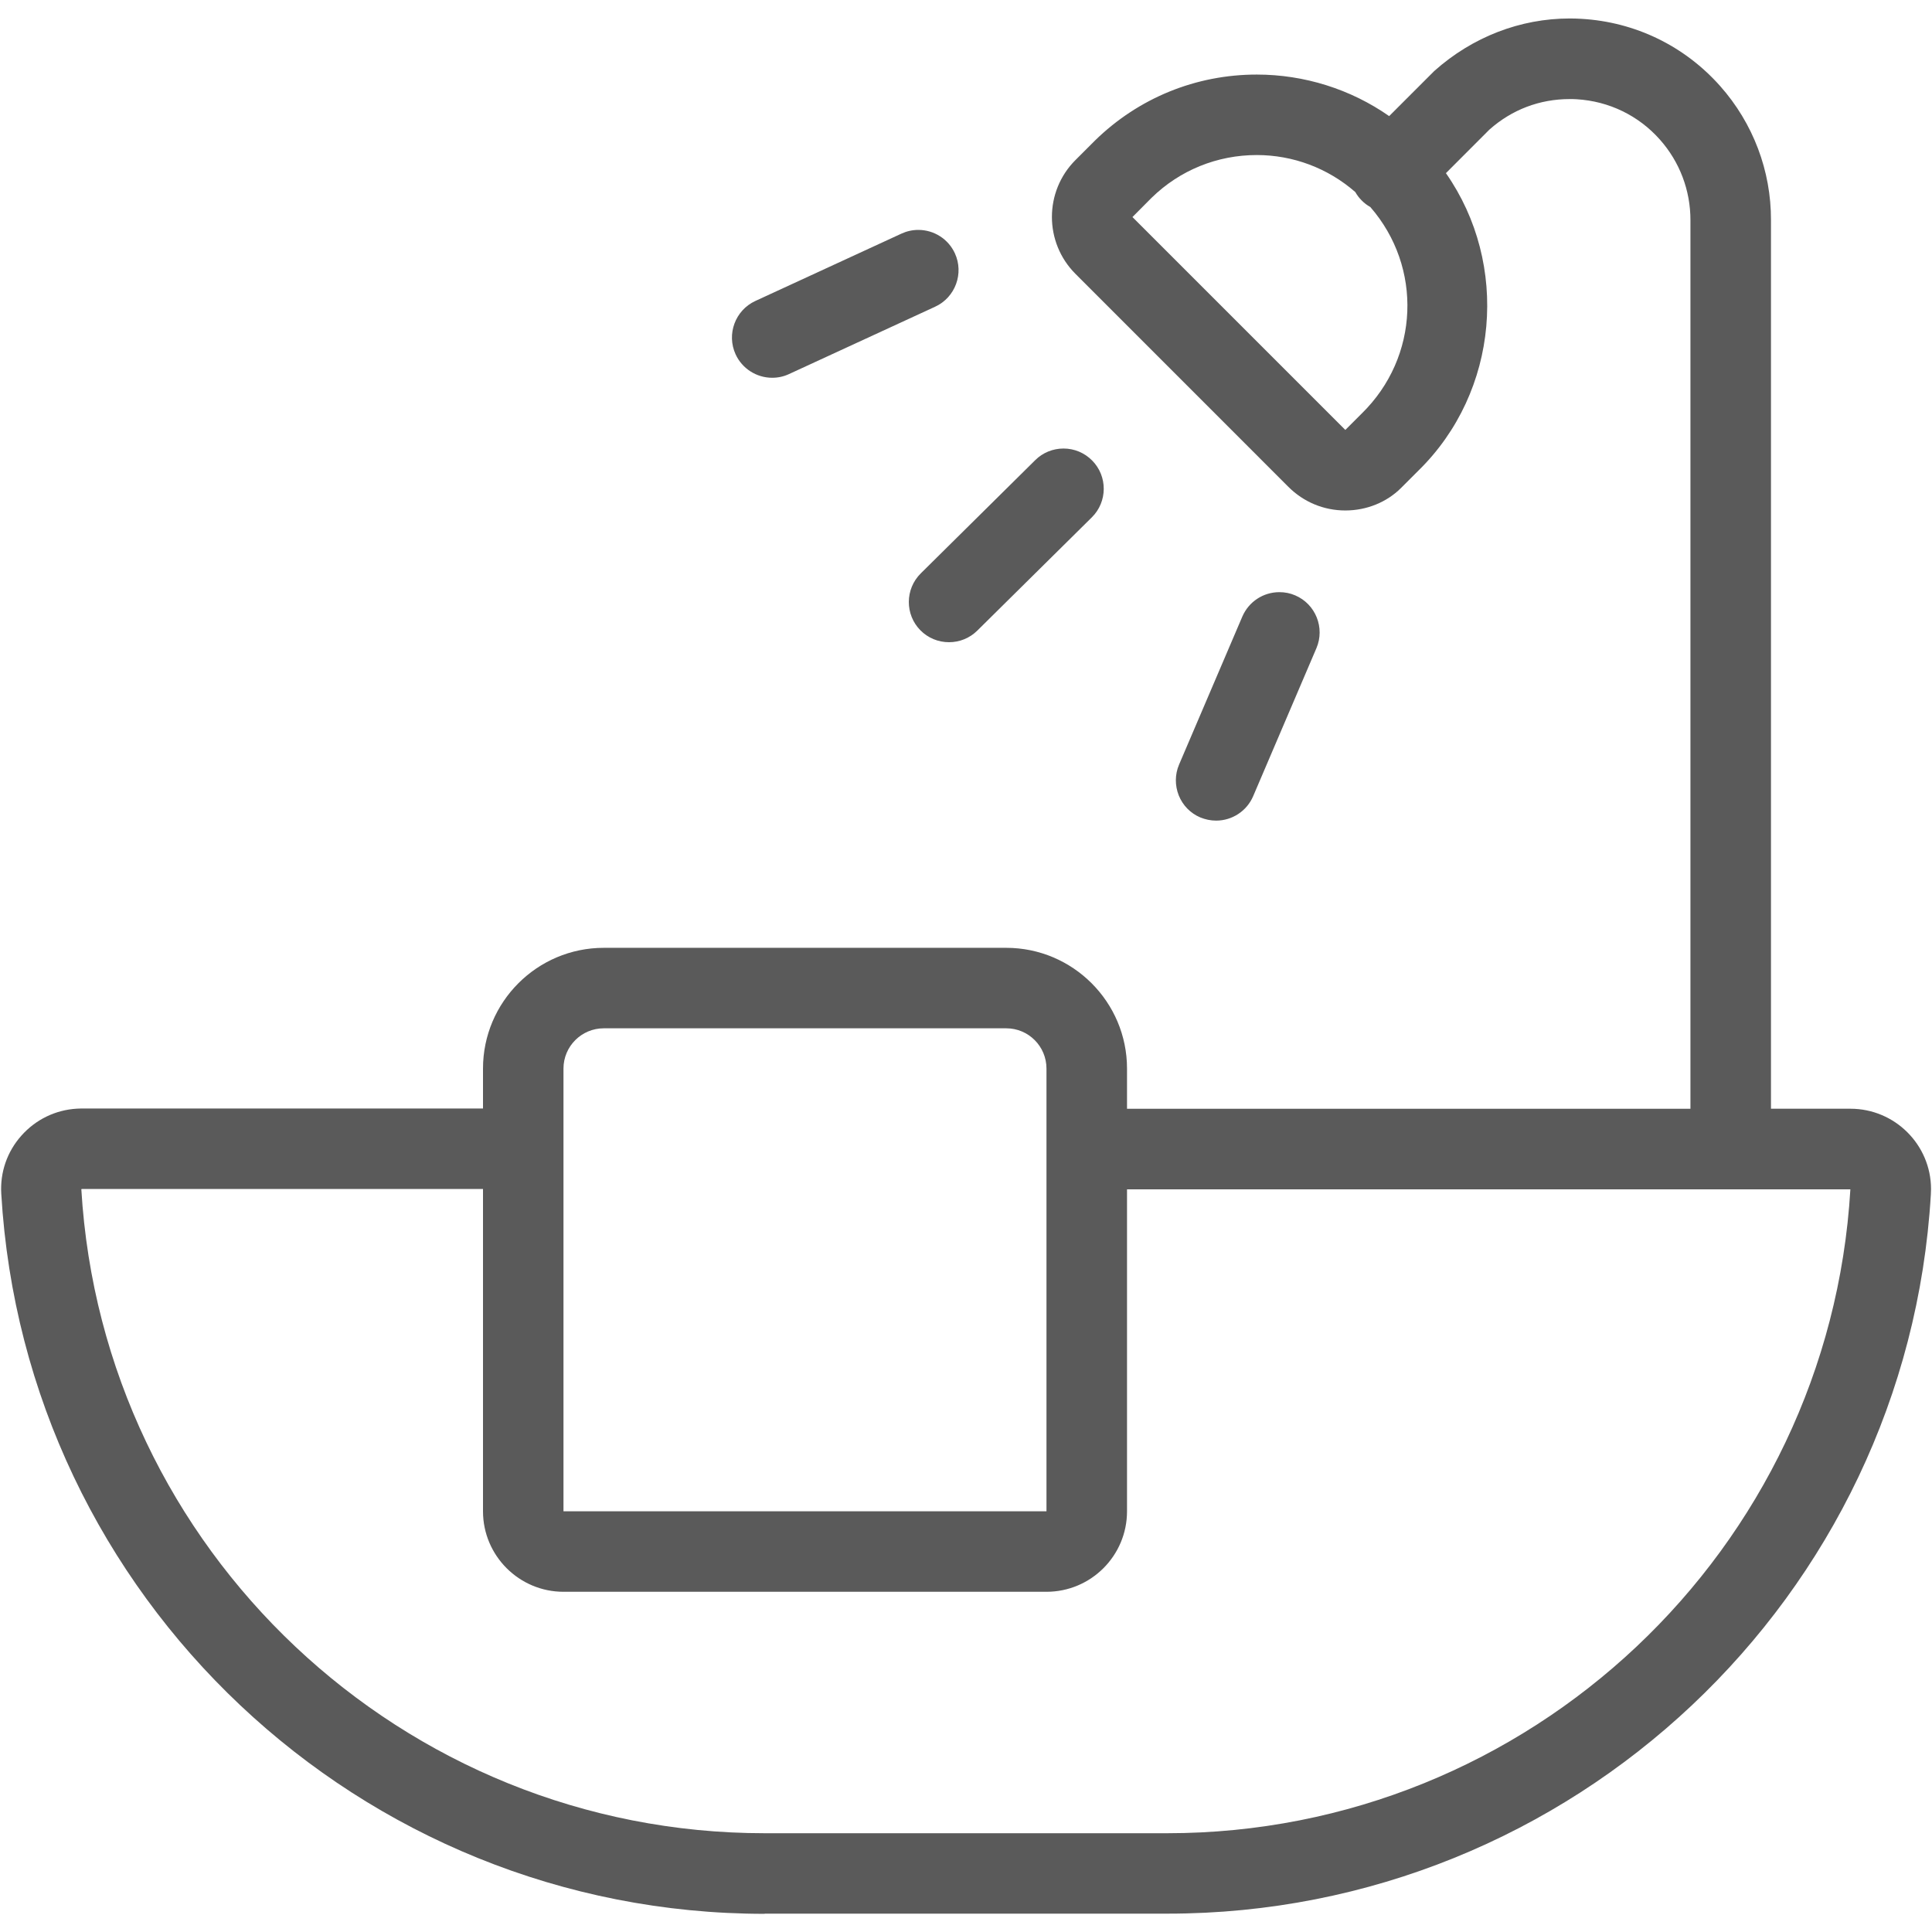<svg xmlns="http://www.w3.org/2000/svg" width="32" height="32" viewBox="0 0 32 32"><g fill="none" fill-rule="evenodd"><g fill="#5A5A5A" fill-rule="nonzero"><g><g><g><path d="M12.665 31.699C5.967 31.699.413 26.46.021 19.772c-.021-.355.096-.696.334-.963.237-.266.562-.425.918-.446.02-.002.05-.003.08-.003H8v-.661c0-1.103.897-2 2-2h6.667c1.102 0 2 .897 2 2v.666h9.332V3.648c.001-.495-.179-.968-.506-1.336-.354-.399-.844-.636-1.377-.668-.039-.003-.079-.003-.117-.003-.498 0-.958.175-1.33.506l-.72.721c1.055 1.51.879 3.619-.454 4.925l-.292.292c-.236.234-.568.37-.92.37-.358 0-.692-.14-.944-.392l-3.526-3.527c-.52-.52-.52-1.365 0-1.885l.323-.323c.721-.705 1.672-1.093 2.68-1.093.787 0 1.555.242 2.193.688l.747-.747c.633-.565 1.425-.87 2.245-.87.064 0 .128.002.194.006.889.052 1.705.448 2.296 1.113.545.614.845 1.403.842 2.224v14.715h1.316c.736 0 1.334.597 1.335 1.33 0 .031-.001.062-.003.091-.393 6.676-5.946 11.911-12.642 11.911h-6.674v.003zM1.364 19.693l-.017.003c.354 5.981 5.325 10.668 11.318 10.668h6.668c5.992 0 10.962-4.685 11.315-10.665H18.667v5.333c0 .736-.598 1.333-1.334 1.333h-8C8.6 26.365 8 25.768 8 25.032v-5.339H1.364zM10 17.032c-.368 0-.667.299-.667.667v7.333h8v-7.333c0-.368-.298-.667-.666-.667H10zM20.816 2.568c-.657 0-1.276.252-1.744.71l-.315.317 3.526 3.526.272-.272c.954-.934 1.01-2.422.142-3.42-.052-.029-.1-.065-.142-.108-.042-.041-.078-.089-.107-.14-.455-.397-1.032-.613-1.632-.613z" transform="translate(-135 -1090) translate(135 710) translate(0 306) translate(0 74)"></path><path d="M12.79 6.257c-.26 0-.498-.152-.606-.388-.153-.333-.007-.73.327-.884l2.421-1.116c.087-.04.181-.061.279-.061.26 0 .497.152.605.388.153.333.007.73-.327.884l-2.421 1.116c-.088.041-.181.061-.279.061zM20.143 13.592c-.091 0-.179-.019-.263-.053-.164-.07-.29-.2-.356-.364-.065-.164-.065-.347.005-.511l1.048-2.452c.107-.247.347-.404.614-.404.09 0 .178.017.261.053.339.144.496.538.352.875l-1.048 2.452c-.105.245-.347.404-.613.404zM15.719 10.637c-.18 0-.348-.07-.474-.197-.258-.261-.256-.684.006-.943l1.896-1.876c.125-.124.292-.192.468-.192.18 0 .348.071.474.198.259.261.256.684-.005.942l-1.897 1.876c-.126.124-.292.192-.468.192z" transform="translate(-135 -1090) translate(135 710) translate(0 306) translate(0 74)"></path></g></g></g></g></g></svg>